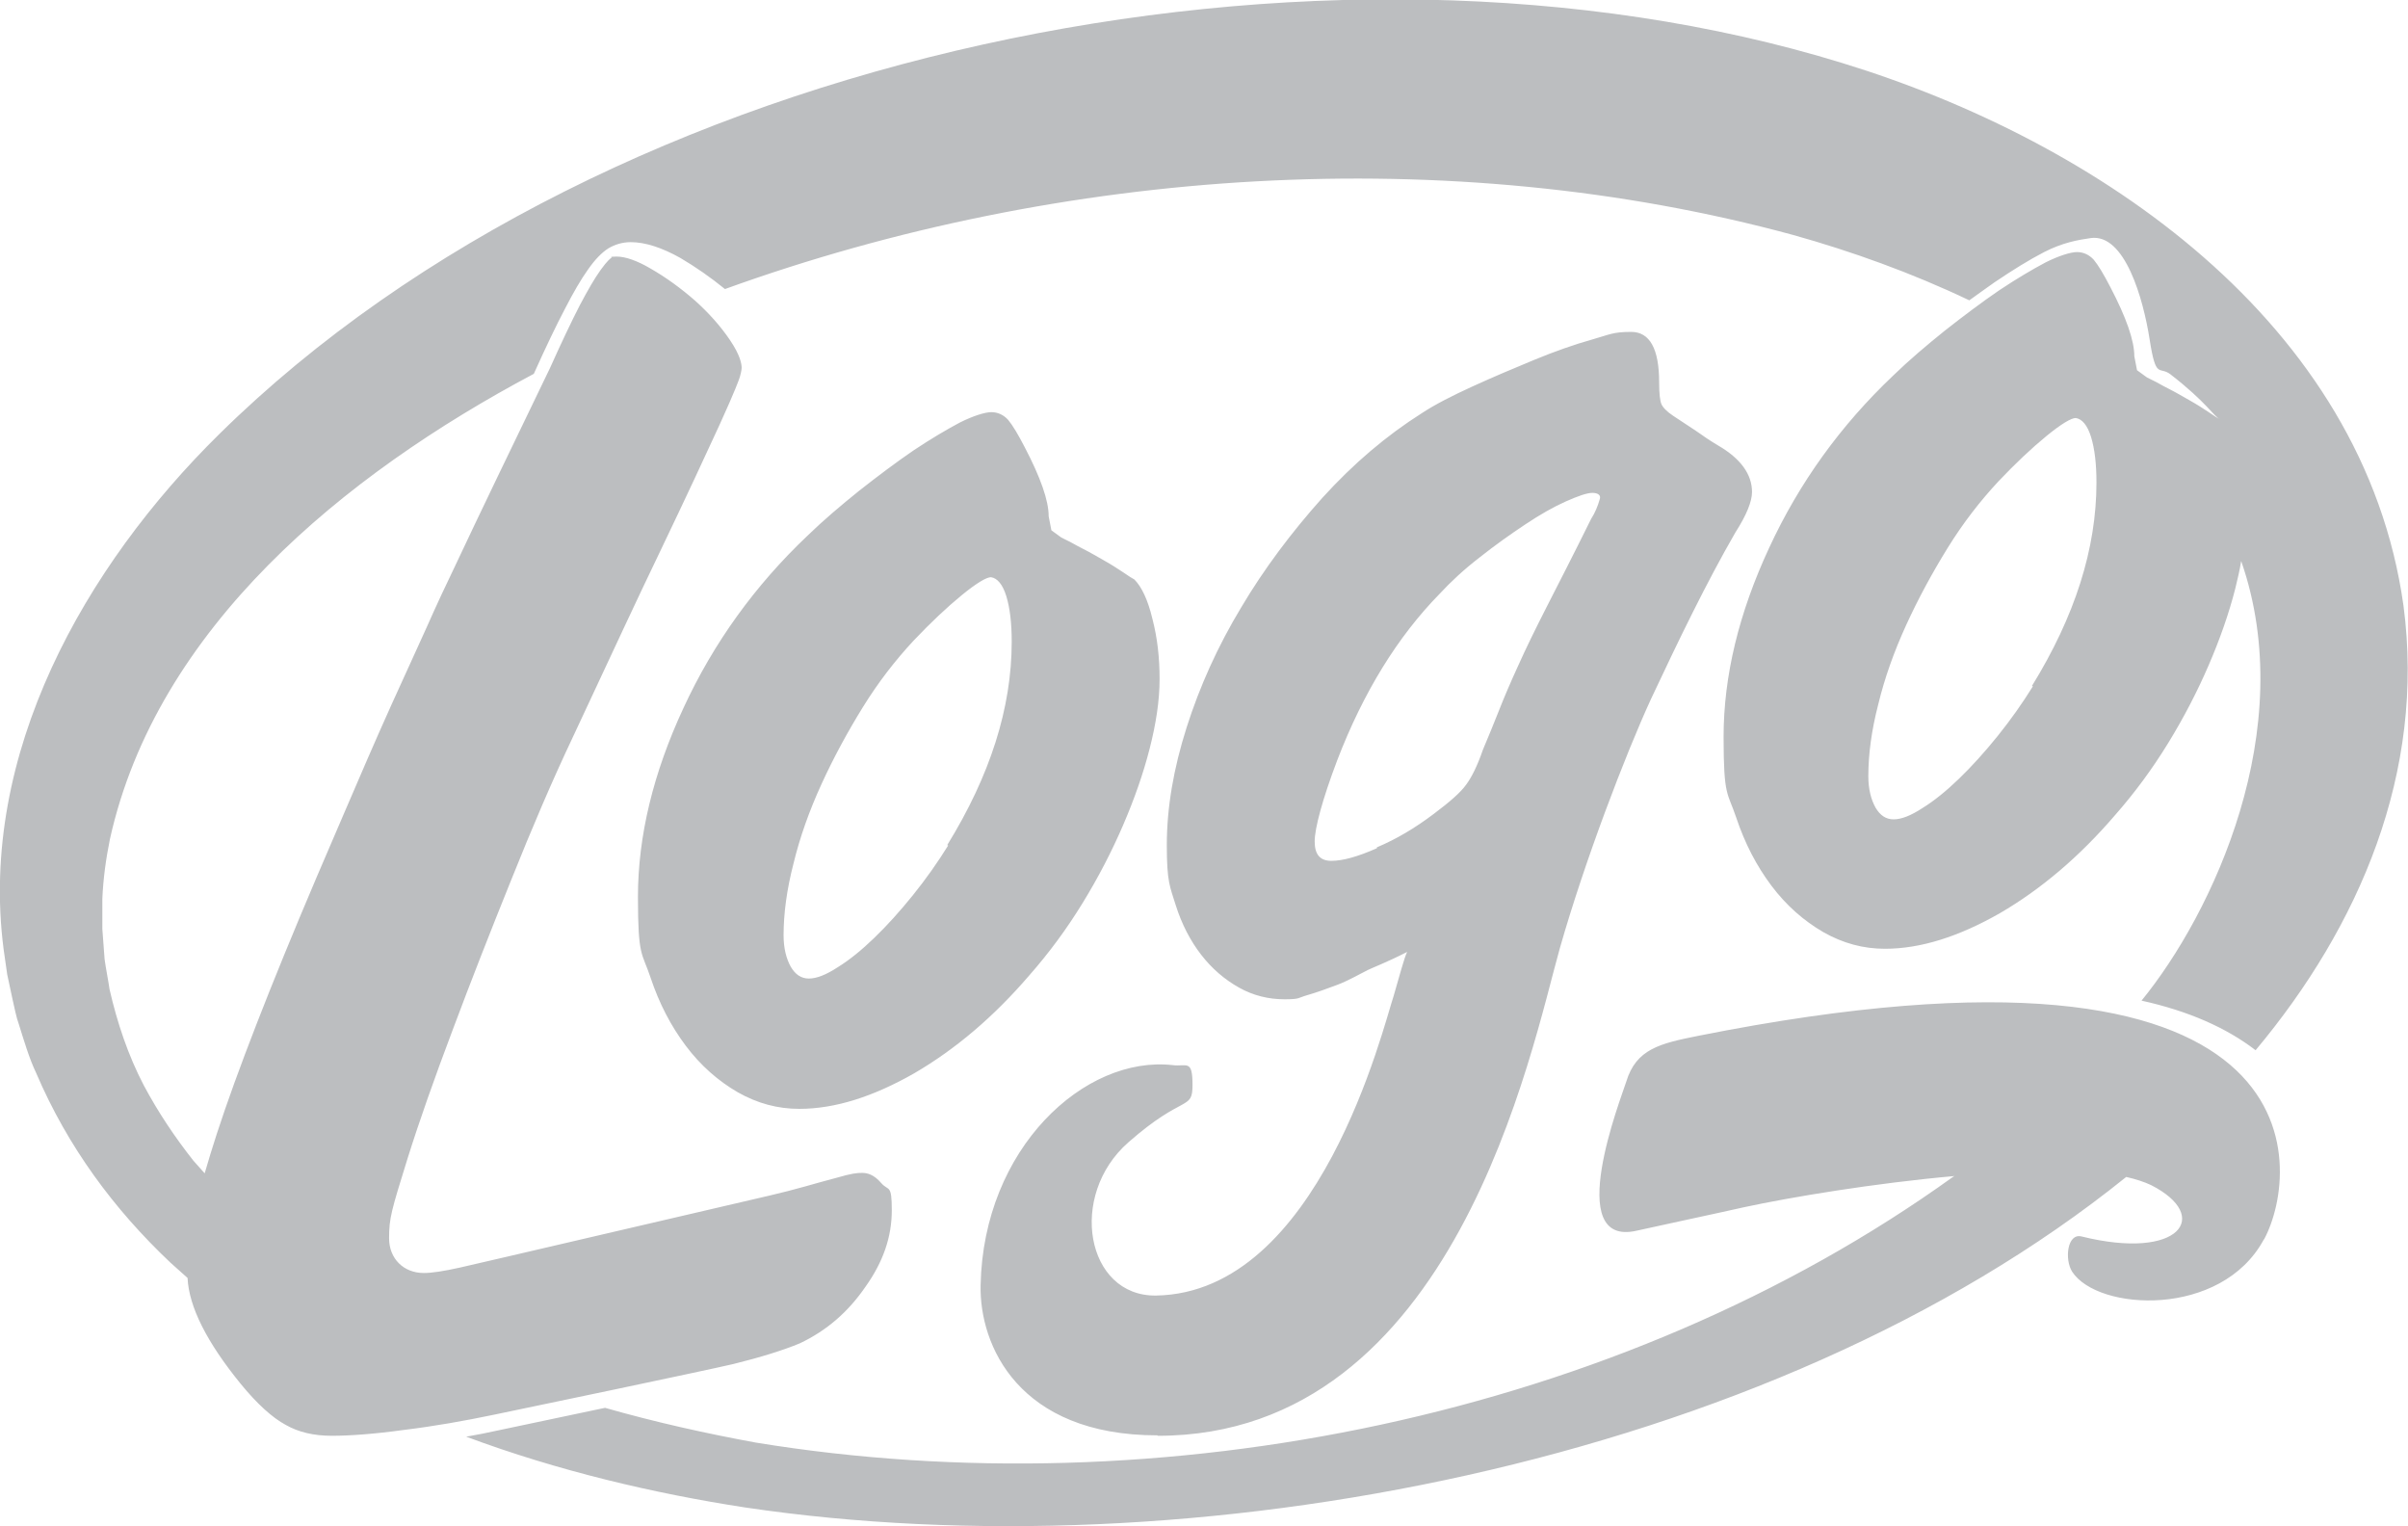 <?xml version="1.0" encoding="UTF-8"?>
<svg xmlns="http://www.w3.org/2000/svg" version="1.1" viewBox="0 0 534.1 338.5">
  <defs>
    <style>
      .cls-1 {
        fill: #bcbec0;
      }
    </style>
  </defs>
  <!-- Generator: Adobe Illustrator 28.6.0, SVG Export Plug-In . SVG Version: 1.2.0 Build 709)  -->
  <g>
    <g id="Layer_1">
      <path class="cls-1" d="M256.8,318.4c66.1,0,82.9-86,89.2-108.2,5.5-19.3,14.5-42.8,20.2-55.2,6.3-13.4,12.3-25.8,18.7-36.9,2.5-3.9,3.7-6.9,3.7-9,0-3.9-2.5-7.4-7.5-10.3-1.7-1-3.3-2.1-5-3.3-1.7-1.1-3.3-2.2-5-3.3-1.5-1-2.3-1.9-2.6-2.6-.3-.7-.5-2.3-.5-4.8,0-7.5-2.1-11.2-6.2-11.2s-4.8.6-8.7,1.7c-3.9,1.1-8.2,2.6-12.8,4.5-4.6,1.9-9.1,3.8-13.7,5.9-4.6,2.1-8.3,4-11.2,5.9-7.9,5-15.2,11.2-22.1,18.8-6.8,7.6-12.9,15.7-18,24.3-5.2,8.6-9.2,17.5-12.1,26.6-2.9,9.1-4.4,17.8-4.4,26.1s.7,9.2,2,13.4c1.3,4.1,3.2,7.8,5.6,10.9,2.4,3.1,5.2,5.5,8.4,7.3,3.2,1.8,6.6,2.6,10.1,2.6s2.9-.3,5-.9c2.1-.6,4.3-1.4,6.7-2.3,2.4-.9,4.6-2.2,6.8-3.3,1-.5,4.2-1.7,8.7-4-.7,1.5-1.6,5-3,9.8-2.3,6.8-16.5,65.8-52.7,66.4-15.5.2-19.6-22.2-6.1-34,12.3-10.8,14.2-6.9,14.2-12.7s-1.3-4-4.4-4.4c-19.5-2.2-42,18.4-42.6,48.8-.3,13.3,8.4,33.3,39.2,33.3ZM305.4,188.1c-4.3,1.9-7.6,2.8-10.1,2.8s-3.7-1.4-3.7-4.3,1.7-9.3,5-18c5.8-15.1,13.4-27.4,22.7-36.9,2.5-2.7,5.4-5.4,8.9-8.1,3.4-2.7,6.8-5.1,10.1-7.3,3.3-2.2,6.3-3.9,9-5.1,2.7-1.2,4.7-1.9,5.9-1.9s2,.5,1.6,1.5c-.4,1.4-1,2.9-1.9,4.3-3.9,7.9-7.2,14.3-9.8,19.4-2.6,5.1-4.7,9.4-6.4,13.2-1.7,3.7-3.1,7-4.2,9.8-1.1,2.8-2.3,5.7-3.6,8.8-1.2,3.5-2.5,6.1-3.7,7.7-1.2,1.7-3.6,3.8-7.2,6.5-4.1,3.1-8.3,5.6-12.6,7.4ZM502.1,274.9c-9.4,17.4-36.8,15.9-42.5,7.1-1.7-2.7-1.1-8.6,2.1-7.8,21.8,5.4,29-4.5,15.4-11.4-1.5-.7-3.3-1.3-5.5-1.8-79.4,64-208,87.9-306.3,73.3-20.2-3.1-41.5-8.1-61.9-15.7,2.4-.4,4.8-.9,7.1-1.4,5.7-1.2,14.7-3.1,23.7-5,11.2,3.2,22.5,5.7,33.4,7.7,89.8,14.7,191.5-5.6,265.7-59,0,0,.1,0,.2-.1-17.9,1.6-36.4,4.7-46.6,6.9-6.2,1.4-21.7,4.7-23.8,5.2-16.6,3.9-3.5-29.5-2.4-33,2.2-7.3,7.5-8.5,16-10.2,139-27.7,133.7,29.8,125.5,45.1ZM240.1,200.3c3.5-5.7,6.5-11.5,9-17.3,2.5-5.8,4.5-11.5,5.9-17,1.4-5.5,2.2-10.6,2.2-15.4s-.5-9.2-1.6-13.4c-1-4.2-2.4-7.1-4-8.7-.4-.2-1.2-.7-2.5-1.6-1.2-.8-2.6-1.7-4.2-2.6-1.6-.9-3.1-1.8-4.7-2.6-1.6-.8-2.7-1.5-3.6-1.9l-1.2-.6-2.2-1.6-.6-3.1c0-3.5-1.8-8.6-5.3-15.3-1.5-2.9-2.7-4.9-3.7-6.1-1-1.1-2.3-1.7-3.7-1.7s-4,.8-7,2.3c-3,1.6-6.4,3.6-10.3,6.2-3.8,2.6-7.8,5.6-12,8.9-4.1,3.3-8,6.6-11.5,10-11.6,11-20.8,23.7-27.5,38.2-6.7,14.4-10.1,28.4-10.1,41.9s.9,12.2,2.8,17.9c1.9,5.7,4.5,10.7,7.8,15.1,3.3,4.4,7.2,7.8,11.5,10.3,4.4,2.5,8.9,3.7,13.7,3.7,7.9,0,16.4-2.7,25.5-7.9,9.1-5.3,17.6-12.5,25.5-21.7,4.4-5,8.3-10.3,11.8-16ZM210.3,187.5c-2.3,3.7-4.9,7.4-7.8,11-2.9,3.6-5.8,6.8-8.6,9.5-2.8,2.7-5.5,4.9-8.1,6.5-2.6,1.7-4.7,2.5-6.4,2.5s-3-.9-4-2.6c-1-1.8-1.6-4.1-1.6-7,0-4.8.7-10.1,2.2-15.9,1.4-5.8,3.5-11.7,6.2-17.6,2.7-5.9,5.8-11.6,9.2-17.1,3.4-5.5,7.2-10.4,11.3-14.8,3.7-3.9,7.3-7.3,10.6-10,3.3-2.7,5.5-4,6.5-4,1.4.2,2.6,1.6,3.4,4.2.8,2.6,1.2,6,1.2,10.1,0,14.7-4.8,29.7-14.3,45.1ZM162.6,302.5c6.1-1.5,11.2-3.1,14.8-4.6,5.9-2.8,10.7-6.9,14.6-12.6,3.9-5.5,5.8-11,5.8-16.9s-.7-4.2-2.3-6c-1.7-2-3.2-2.3-4.3-2.3s-2.3.1-5.7,1.1c-2.2.6-4.5,1.2-6.9,1.9-2.5.7-5.2,1.4-7.8,2-7.4,1.7-65.6,15.3-68.8,16-3.6.8-6.2,1.2-8,1.2-4.5,0-7.7-3.2-7.7-7.7s.5-6.1,4.1-17.7c2.6-8.3,6-17.9,10-28.5,4-10.7,8.4-21.9,13-33.3,4.6-11.5,9.1-22,13.5-31.3,10.9-23.3,13.5-29,19.6-41.7,5.8-12.1,10.3-21.8,13.1-27.9,3.6-7.9,4.3-10,4.5-10.6.4-1.4.4-2,.4-2,0-.9-.3-2.8-2.6-6.2-2.1-3.1-4.7-6-7.7-8.7-3.2-2.8-6.5-5.2-10-7.2-2.9-1.7-5.5-2.6-7.4-2.6s-1,.2-1.2.3c-.1,0-.9.6-2.4,2.7-1.3,1.8-2.8,4.4-4.6,7.8-1.8,3.5-4,8.1-6.6,13.9-8.6,17.8-15.7,32.5-21.1,44-5.5,11.5-4.3,9.3-8.3,18-4,8.7-7.7,16.9-11,24.5-3.3,7.6-7.1,16.5-11.4,26.5-10.3,24.2-17.7,43.3-22.1,56.8-1,3.1-1.9,6-2.7,8.8l-2.5-2.8c-4.1-5.2-7.8-10.7-11-16.7-3.5-6.7-5.9-13.9-7.6-21.3-.2-1.5-.9-5.1-1.1-6.7-.1-1.6-.4-5.1-.5-6.7,0-1.7,0-5,0-6.7.2-4.5.8-8.9,1.7-13.3,10.4-46.7,51.8-80.7,94-103.1h0c2.7-6,5-10.8,6.9-14.4,1.9-3.7,3.6-6.6,5.1-8.7,1.6-2.3,3.1-3.8,4.5-4.7,1.5-.9,3.2-1.4,5-1.4,3.2,0,6.9,1.2,11,3.5,3.4,2,6.7,4.3,9.9,6.9,74.7-27,160.7-32.7,236.9-12,12.9,3.6,26.3,8.4,39.1,14.5,1.9-1.4,3.8-2.7,5.6-4,4-2.7,7.7-5,11-6.7,4.1-2.1,7.5-2.7,10.3-3.1,7.6-1.1,11.7,13.5,13.1,22.5s2.1,5.8,4.6,7.7c8,6.2,9.5,9.2,11,10-.4-.2-1.2-.7-2.5-1.6-1.2-.8-2.6-1.7-4.2-2.6-1.6-.9-3.1-1.8-4.7-2.6-1.6-.8-2.7-1.5-3.6-1.9l-1.2-.6-2.2-1.6-.6-3.1c0-3.5-1.8-8.6-5.3-15.3-1.5-2.9-2.7-4.9-3.7-6.1-1-1.1-2.3-1.7-3.7-1.7s-4,.8-7,2.3c-3,1.6-6.4,3.6-10.3,6.2-3.8,2.6-7.8,5.6-12,8.9-4.1,3.3-8,6.6-11.5,10-11.6,11-20.8,23.7-27.5,38.2-6.7,14.4-10.1,28.4-10.1,41.9s.9,12.2,2.8,17.9c1.9,5.7,4.5,10.7,7.8,15.1,3.3,4.4,7.2,7.8,11.5,10.3,4.4,2.5,8.9,3.7,13.7,3.7,7.9,0,16.4-2.7,25.5-7.9,9.1-5.3,17.6-12.5,25.5-21.7,4.4-5,8.3-10.3,11.8-16,3.5-5.7,6.5-11.5,9-17.3,2.5-5.8,4.5-11.5,5.9-17,.5-2.1,1-4.1,1.3-6.1,13,37.3-6.4,78.3-22.1,97.5,10.4,2.3,18.8,6,25.3,11,23-27.5,37.7-61.6,32.8-98.6-8.8-62.9-67.9-103-124.4-120.3C293.7-21.4,135.2,11,48.7,96.2,18.8,125.6-4.8,167.2.8,210.5l.8,5.6s1.2,5.6,1.2,5.6c.4,1.7.8,3.9,1.4,5.5,1,3.2,2.3,7.6,3.8,10.7,7,16.4,17.3,30.3,29.8,42.1l3.8,3.4c.3,6.4,4.3,14.3,11.8,23.5,3.6,4.4,7,7.5,10,9.1,2.8,1.6,6.2,2.4,10.2,2.4s9.5-.4,16-1.3c6.6-.8,13.4-2,20.1-3.4,6.8-1.4,46.5-9.7,52.9-11.2ZM450.9,152.2c-2.3,3.7-4.9,7.4-7.8,11-2.9,3.6-5.8,6.8-8.6,9.5-2.8,2.7-5.5,4.9-8.1,6.5-2.6,1.7-4.7,2.5-6.4,2.5s-3-.9-4-2.6c-1-1.8-1.6-4.1-1.6-7,0-4.8.7-10.1,2.2-15.9,1.4-5.8,3.5-11.7,6.2-17.6,2.7-5.9,5.8-11.6,9.2-17.1,3.4-5.5,7.2-10.4,11.3-14.8,3.7-3.9,7.3-7.3,10.6-10,3.3-2.7,5.5-4,6.5-4,1.4.2,2.6,1.6,3.4,4.2.8,2.6,1.2,6,1.2,10.1,0,14.7-4.8,29.7-14.3,45.1Z"/>
    </g>
  </g>
</svg>